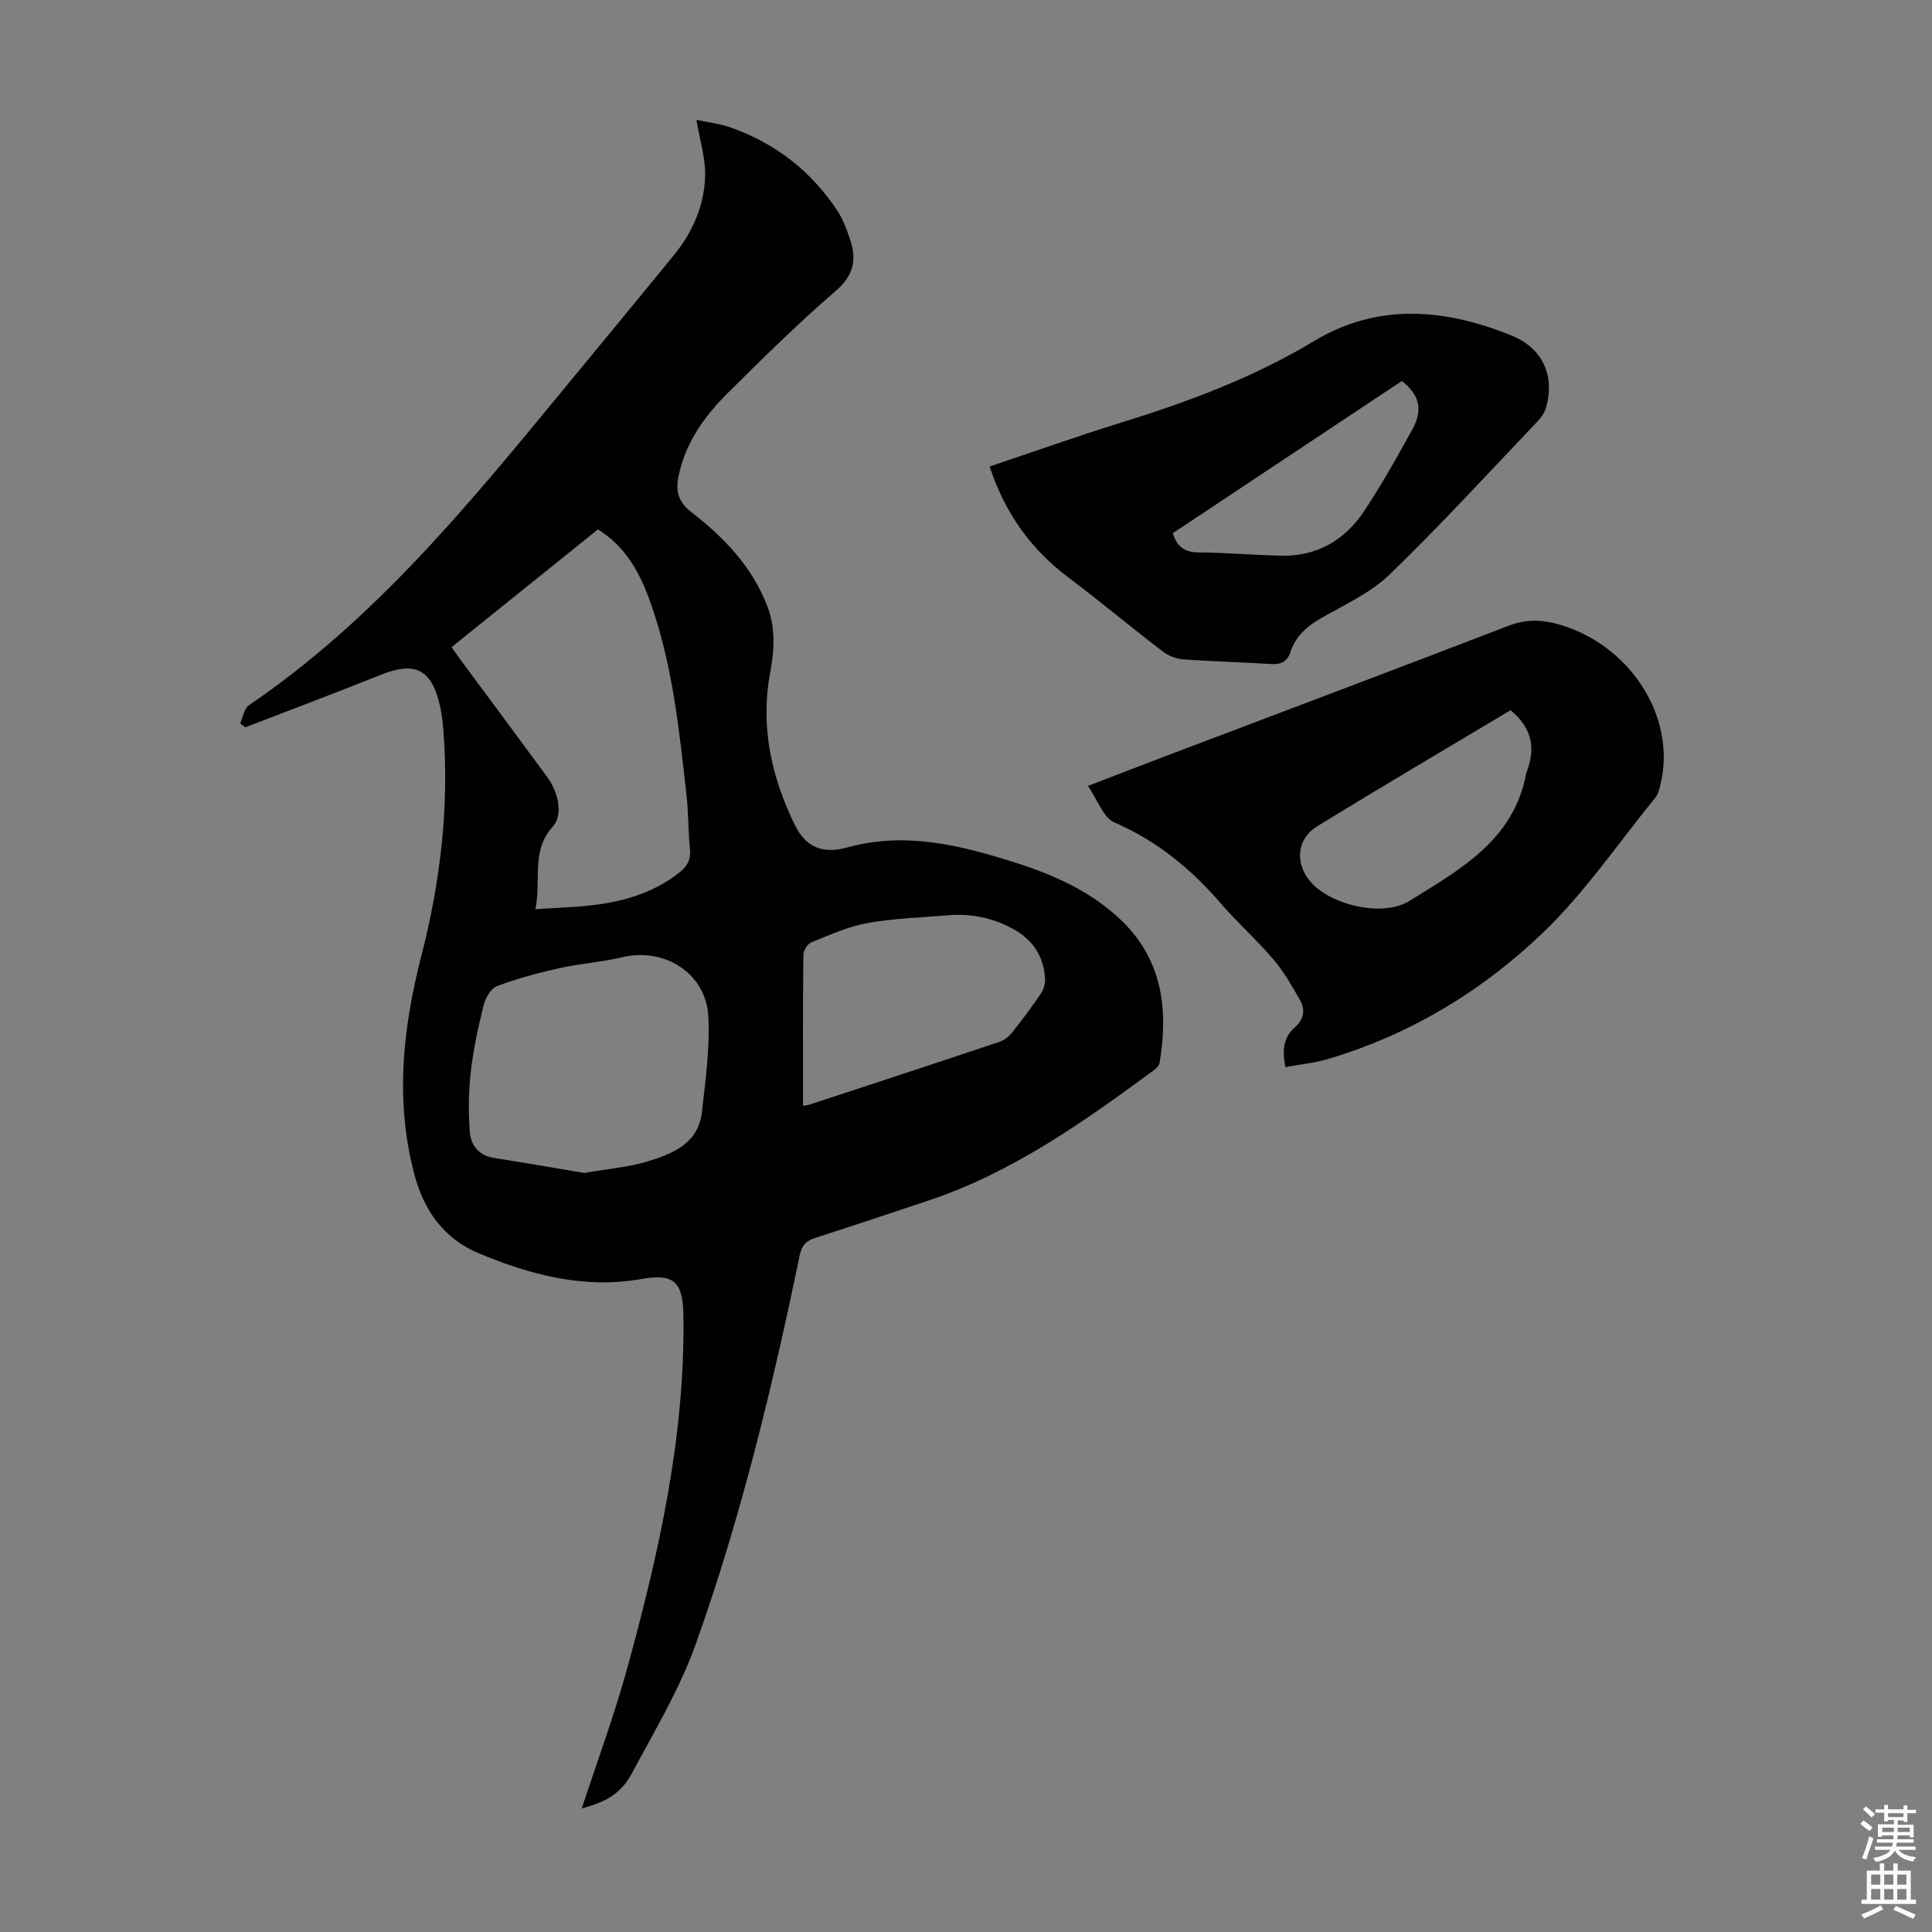 <svg enable-background="new 0 0 400 400" viewBox="0 0 400 400" xmlns="http://www.w3.org/2000/svg"><rect x="0" y="0" width="400" height="400" fill="#808080" stroke="none"/><g fill="#010104"><path d="m120.45 374.42c3.25-9.92 6.71-19.24 9.34-28.78 6.6-23.97 12.07-48.17 11.7-73.26-.1-7.03-1.95-8.77-8.75-7.57-11.87 2.09-22.89-.86-33.62-5.33-7.2-3-11.35-8.85-13.31-16.26-4.05-15.26-2.45-30.23 1.44-45.37 3.93-15.31 5.8-30.99 4.53-46.88-.13-1.67-.35-3.35-.72-4.97-1.72-7.46-5.16-9.12-12.19-6.3-9.32 3.74-18.72 7.27-28.09 10.89-.35-.28-.7-.55-1.05-.83.58-1.27.81-3.07 1.8-3.75 25.57-17.35 44.95-40.85 64.31-64.39 7.89-9.59 15.81-19.15 23.66-28.77 3.93-4.81 6.37-10.39 6.49-16.58.07-3.6-1.09-7.22-1.8-11.45 2.44.52 4.83.78 7.04 1.56 9.27 3.25 16.68 9.02 22.11 17.2 1.21 1.83 1.99 3.99 2.69 6.1 1.38 4.15.7 7.37-3.02 10.57-7.79 6.71-15.13 13.96-22.43 21.22-4.8 4.77-8.67 10.24-10.09 17.09-.64 3.09-.1 5.36 2.67 7.49 6.78 5.24 12.66 11.37 15.77 19.63 1.67 4.45 1.38 8.99.53 13.56-2.08 11.12.22 21.58 5.1 31.55 2.29 4.68 5.85 6.06 10.84 4.67 11.91-3.32 23.31-.5 34.55 3.05 8.01 2.53 15.74 5.93 21.98 11.82 8.69 8.2 10.02 18.53 8.16 29.68-.1.57-.65 1.17-1.16 1.54-14.61 10.76-29.38 21.25-46.85 27.06-7.74 2.57-15.46 5.18-23.23 7.66-1.93.61-2.85 1.55-3.28 3.62-5.65 27.27-12.17 54.34-21.55 80.58-3.32 9.28-8.51 17.92-13.19 26.67-2.24 4.17-5.28 5.91-10.38 7.28zm3.35-264.82c-10.17 8.18-20.17 16.23-30.31 24.39.78 1.1 1.41 2 2.06 2.88 5.92 8 11.86 15.99 17.75 24.01 2.5 3.4 3.21 8.01 1.15 10.27-4.6 5.03-2.32 11.06-3.61 17.09 4.41-.3 8.08-.4 11.72-.82 6.52-.75 12.68-2.55 17.98-6.68 1.64-1.27 2.5-2.63 2.3-4.8-.35-3.78-.29-7.61-.71-11.38-1.5-13.32-2.86-26.69-7.33-39.45-2.13-6.07-4.96-11.74-11-15.51zm-2.81 133.25c5.09-.89 9.14-1.2 12.94-2.35 5.26-1.59 10.64-3.69 11.39-10.24.75-6.62 1.69-13.33 1.32-19.93-.5-8.91-9.19-14.26-17.91-12.13-4.21 1.02-8.6 1.28-12.83 2.23-4.41.99-8.81 2.15-13.02 3.74-1.29.49-2.41 2.55-2.79 4.09-1.12 4.54-2.11 9.14-2.63 13.78-.46 4.04-.5 8.17-.2 12.23.2 2.77 1.8 4.95 4.97 5.46 6.58 1.04 13.14 2.18 18.76 3.12zm45.27-13.9c.72-.14 1.16-.19 1.56-.32 13.05-4.29 26.1-8.57 39.12-12.93.98-.33 1.95-1.1 2.6-1.92 2.09-2.62 4.1-5.31 5.98-8.09.57-.84.9-2.04.85-3.05-.25-4.59-2.51-8.03-6.52-10.26-4.22-2.35-8.77-3.28-13.57-2.88-5.57.47-11.2.62-16.68 1.61-3.98.71-7.79 2.45-11.58 3.97-.8.32-1.68 1.66-1.69 2.55-.12 10.37-.07 20.76-.07 31.32z"/><path d="m266.13 220.94c-.7-3.47-.42-6.15 1.93-8.21 1.92-1.68 2.23-3.68 1.07-5.72-1.65-2.89-3.33-5.84-5.47-8.36-3.4-4-7.37-7.52-10.8-11.49-6.21-7.21-13.27-13.05-22.15-16.89-2.29-.99-3.44-4.63-5.46-7.55 6.33-2.43 11.7-4.52 17.09-6.56 23.3-8.84 46.62-17.6 69.87-26.56 3.35-1.29 6.42-1.39 9.77-.53 15.31 3.94 25.36 19.38 21.75 33.56-.22.85-.44 1.81-.97 2.46-7.69 9.44-14.62 19.69-23.35 28.06-12.68 12.14-27.67 21.19-44.76 26.19-2.66.76-5.46 1.03-8.52 1.6zm46.62-73.9c-13.43 8.03-26.81 15.9-40.03 24.03-4.21 2.59-4.64 7.47-1.56 11.29 3.94 4.88 14.96 7.71 20.68 4.15 10.32-6.44 21.5-12.48 24.1-26.18.06-.33.19-.64.3-.96 1.7-4.74.81-8.78-3.49-12.33z"/><path d="m204.9 96.58c9.14-3.07 18.05-6.24 27.08-9.04 13.9-4.31 27.46-9.32 40-16.88 13.33-8.04 27.14-6.77 40.91-1.22 6.51 2.63 9.11 8.35 7.17 15.03-.29 1.02-.99 2.01-1.74 2.79-10.11 10.61-20.02 21.43-30.54 31.62-3.92 3.8-9.22 6.24-14.06 8.99-3.05 1.73-5.47 3.8-6.57 7.17-.67 2.07-2.05 2.57-4.11 2.44-6.02-.39-12.06-.53-18.08-.97-1.43-.11-3.03-.71-4.18-1.59-6.57-5.03-12.92-10.34-19.53-15.32-7.84-5.9-13.23-13.43-16.35-23.02zm85.36-17.71c-15.9 10.56-31.72 21.07-47.45 31.52.89 2.88 2.52 3.95 5.3 3.98 5.7.06 11.39.53 17.08.68 7.46.19 13.23-3.21 17.25-9.25 3.58-5.39 6.75-11.07 9.9-16.74 2.31-4.17 1.63-7.21-2.08-10.19z"/></g><path d="m385.2 377.6.6-.7c.6.4 1.3.9 1.9 1.5l-.6.7c-.8-.5-1.4-1-1.9-1.5zm.3 7.1c.6-1.4 1.1-2.9 1.5-4.5.3.1.6.3.9.4-.5 1.4-1 2.9-1.5 4.4zm.2-10.1.6-.6c.7.5 1.3 1.1 1.9 1.6l-.7.7c-.6-.6-1.2-1.2-1.8-1.7zm8.4-.8h.8v.9h1.8v.7h-1.8v1.8h-.8v-.3h-1.2v.9h3.3v2.6h-.8v-.4h-2.5c0 .3 0 .6-.1.8h3.4v.7h-3.5c0 .3-.1.6-.1.8h4v.7h-3.5c.7.9 1.9 1.3 3.6 1.5-.2.2-.4.5-.6.9-1.9-.3-3.2-1.1-3.8-2.3-.5 1.1-1.8 2-3.9 2.4-.2-.3-.4-.5-.6-.8 1.9-.4 3.1-.9 3.6-1.7h-3.2v-.7h3.5c.1-.2.1-.5.2-.8h-3.3v-.7h3.4c0-.2 0-.5 0-.8h-2.4v.3h-.8v-2.6h3.3v-.9h-1.2v.3h-.8v-1.8h-1.8v-.7h1.8v-.9h.8v.9h3.2zm-4.4 5.5h2.4c0-.3 0-.6 0-.9h-2.4zm1.2-3.1h3.2v-.8h-3.2zm4.4 2.2h-2.4v.9h2.5v-.9z" fill="#fcfbfa"/><path d="m389.2 385.8h.9v1.5h1.9v-1.5h.9v1.5h2.7v6h1.1v.9h-11.3v-.9h1.1v-6h2.7zm.2 8.7.5.8c-1.2.6-2.5 1.3-4 1.9-.2-.3-.3-.6-.6-.8 1.6-.6 3-1.3 4.1-1.9zm-2-4.3h1.9v-2.1h-1.9zm0 3.1h1.9v-2.2h-1.9zm2.7-3.1h1.9v-2.1h-1.9zm0 3.1h1.9v-2.2h-1.9zm2.4 1.3c1.4.6 2.7 1.2 4.1 1.8l-.5.9c-1.5-.7-2.8-1.4-4.1-1.9zm2.2-6.5h-1.9v2.1h1.9zm-1.9 5.2h1.9v-2.2h-1.9z" fill="#fcfbfa"/></svg>